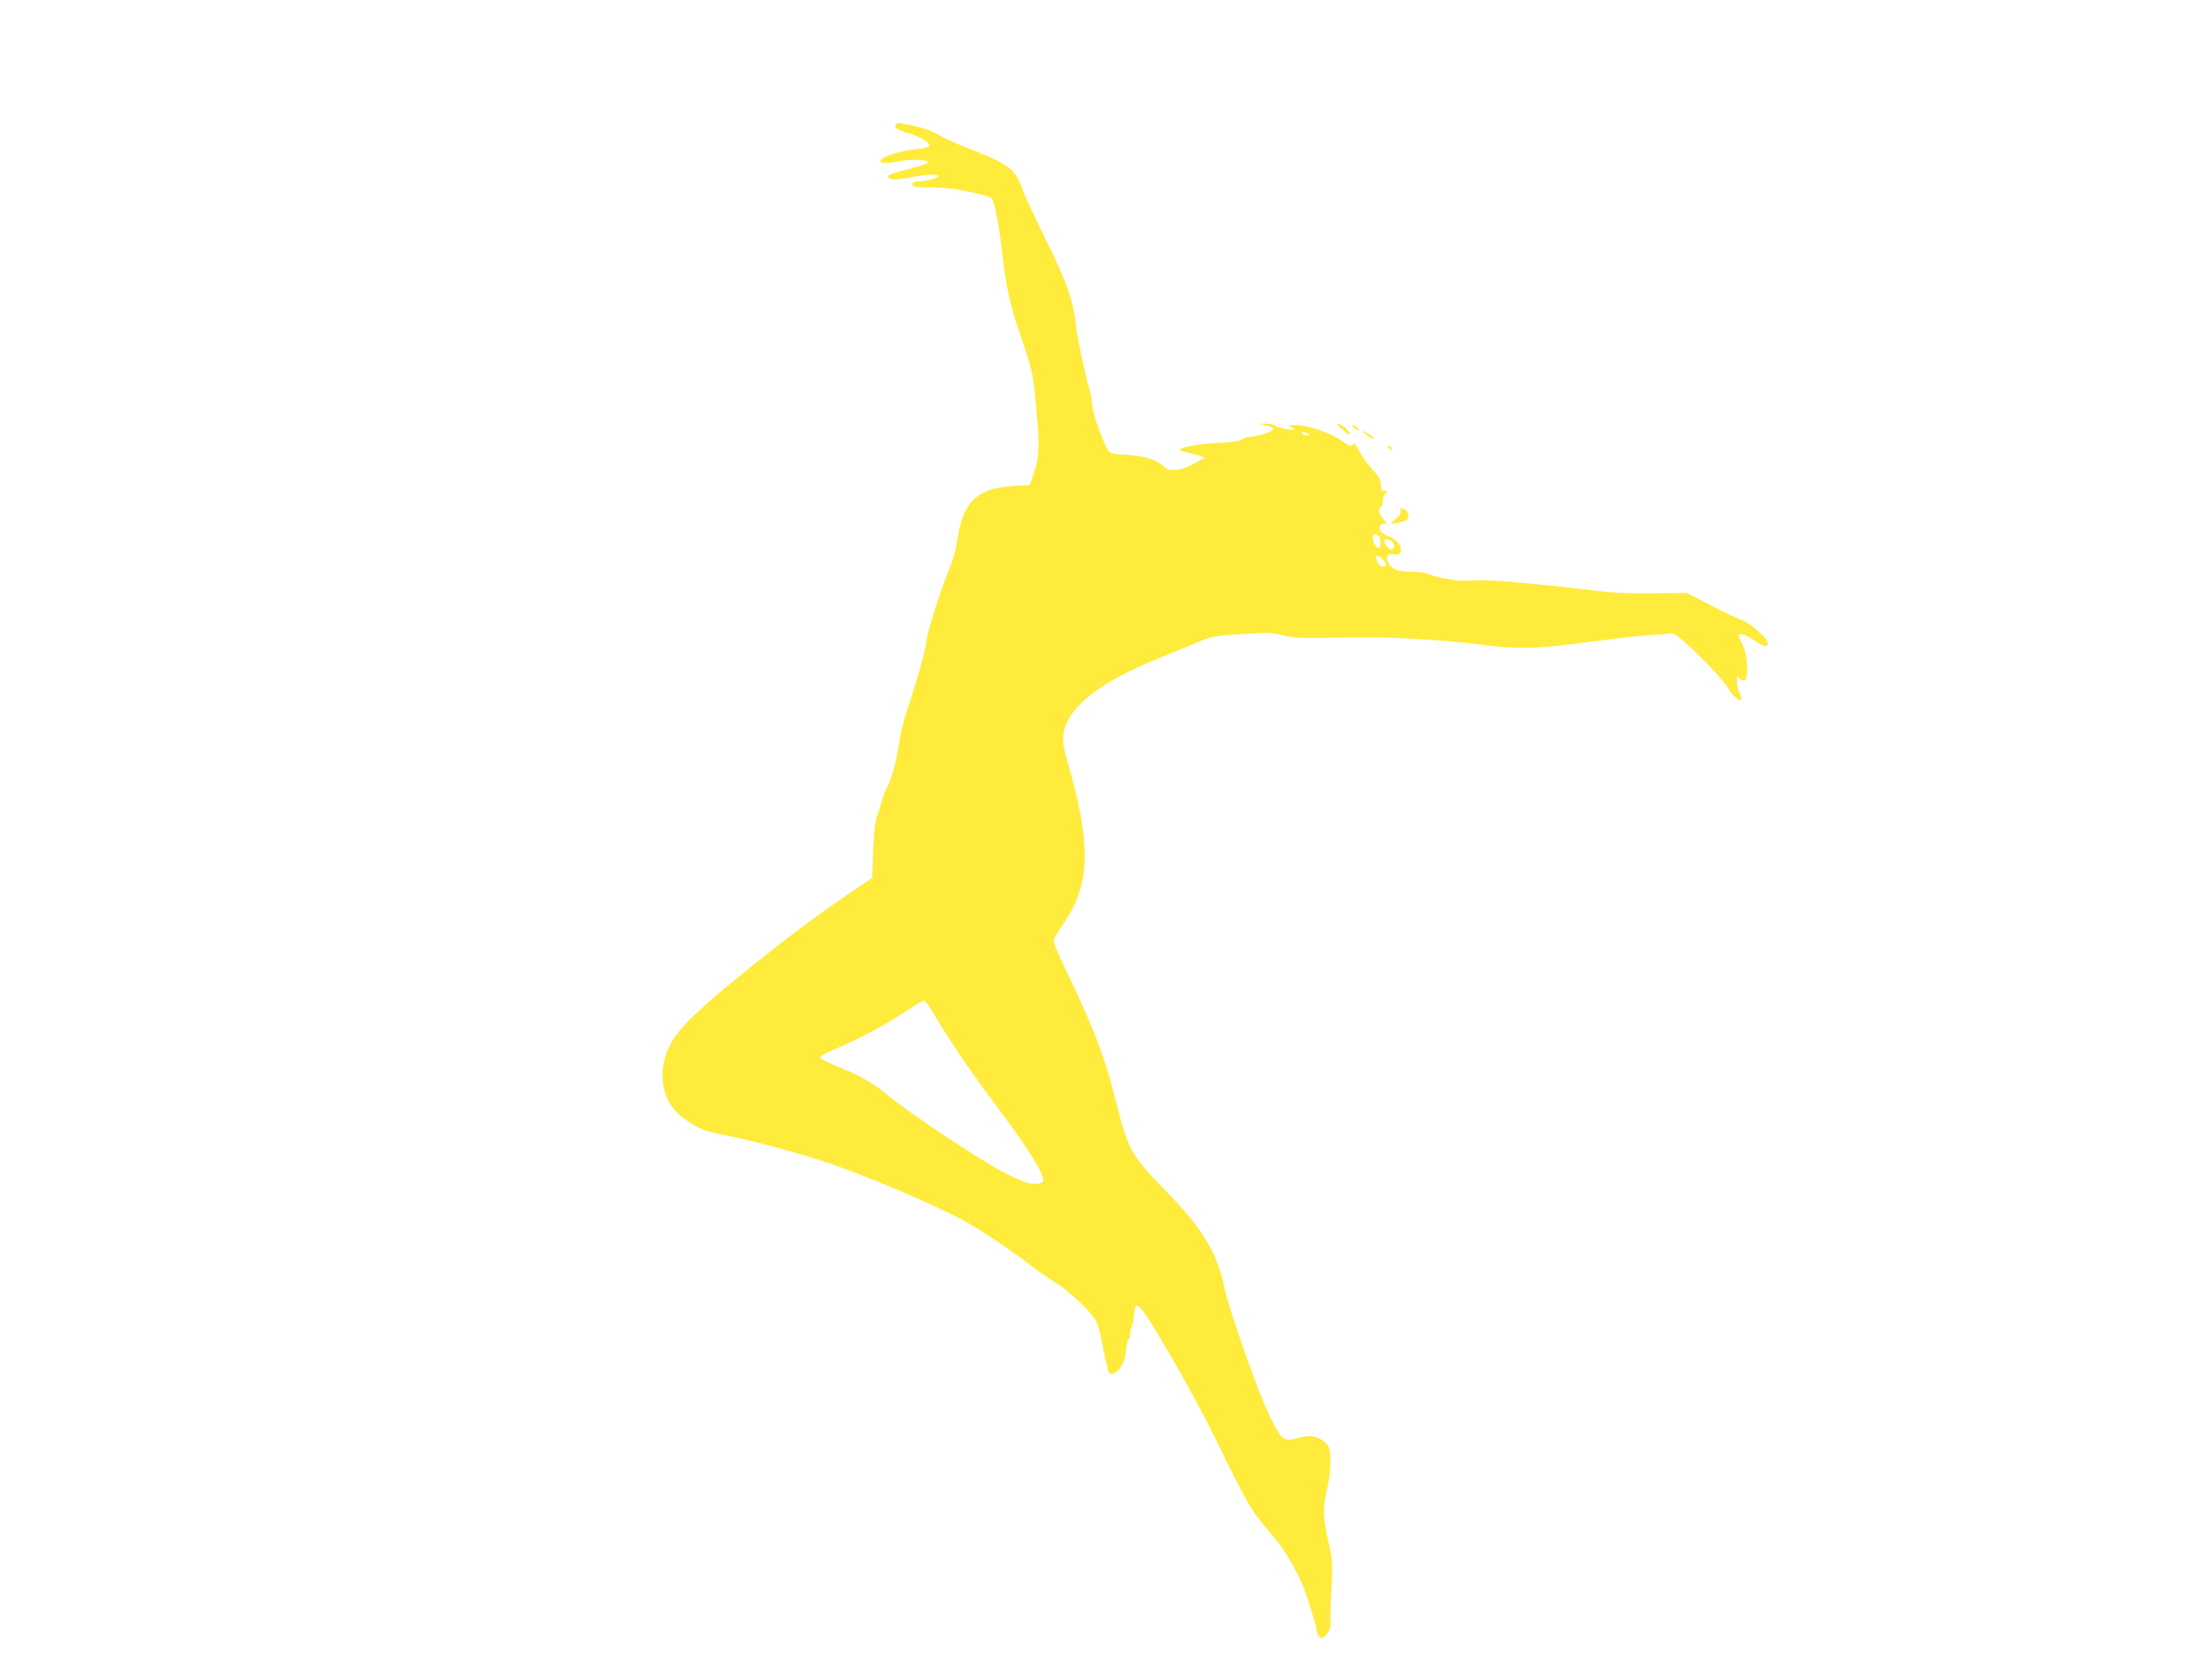 <?xml version="1.0" standalone="no"?>
<!DOCTYPE svg PUBLIC "-//W3C//DTD SVG 20010904//EN"
 "http://www.w3.org/TR/2001/REC-SVG-20010904/DTD/svg10.dtd">
<svg version="1.0" xmlns="http://www.w3.org/2000/svg"
 width="1280pt" height="960pt" viewBox="0 0 1280 960"
 preserveAspectRatio="xMidYMid meet">
<g transform="translate(0,960) scale(0.1,-0.1)"
fill="#ffeb3b" stroke="none">
<path d="M5187 8883 c-19 -18 0 -33 67 -53 76 -23 134 -59 123 -77 -4 -5 -37
-13 -75 -16 -85 -7 -207 -46 -207 -67 0 -17 27 -18 125 -1 65 11 150 6 150 -9
0 -4 -37 -18 -82 -30 -123 -32 -148 -41 -148 -51 0 -20 36 -22 129 -5 106 18
161 21 161 7 0 -11 -78 -31 -119 -31 -21 0 -31 -5 -31 -15 0 -17 -1 -17 125
-20 50 -1 115 -7 145 -13 149 -30 183 -39 191 -54 17 -31 39 -147 58 -309 26
-214 41 -283 101 -464 75 -222 78 -235 95 -418 21 -238 20 -297 -10 -388 l-26
-76 -105 -6 c-197 -13 -280 -91 -311 -295 -8 -57 -27 -128 -47 -176 -55 -134
-136 -392 -136 -434 0 -22 -29 -132 -64 -244 -79 -250 -83 -265 -96 -357 -12
-83 -46 -205 -67 -237 -7 -12 -20 -43 -27 -70 -8 -27 -21 -69 -30 -93 -11 -29
-19 -93 -23 -202 l-6 -159 -135 -91 c-180 -123 -338 -241 -567 -424 -295 -237
-419 -355 -466 -448 -79 -153 -53 -326 64 -418 71 -56 132 -85 208 -99 156
-28 421 -97 619 -162 230 -75 647 -252 823 -350 94 -52 280 -178 382 -259 28
-22 86 -62 130 -89 82 -50 209 -170 238 -225 8 -17 20 -55 26 -85 19 -102 42
-204 47 -212 12 -19 43 -5 68 30 18 26 28 57 32 100 4 34 11 62 15 62 5 0 9
15 9 33 0 18 4 37 9 43 6 5 11 34 13 64 6 108 29 80 246 -294 73 -127 171
-310 218 -406 194 -399 214 -434 337 -574 65 -74 153 -223 185 -314 42 -121
72 -220 72 -239 0 -12 7 -27 16 -34 14 -11 20 -9 41 15 20 24 24 38 22 90 -1
33 2 122 6 196 7 125 6 144 -19 252 -31 140 -32 196 -6 306 20 82 25 183 11
232 -9 33 -66 70 -107 70 -19 0 -53 -5 -77 -12 -78 -21 -90 -12 -157 121 -64
129 -237 617 -264 745 -43 209 -124 343 -341 566 -204 210 -215 230 -289 522
-63 249 -120 402 -265 706 -88 184 -100 215 -90 234 6 12 34 55 62 97 147 218
151 452 15 920 -21 75 -29 119 -26 152 15 157 196 304 550 449 79 32 182 74
230 94 81 34 96 37 253 47 151 10 175 9 239 -7 70 -18 110 -19 406 -12 188 4
534 -15 702 -38 244 -33 355 -31 661 11 139 19 299 37 357 40 58 3 114 8 125
10 28 6 268 -229 321 -312 35 -57 67 -84 80 -70 3 3 -2 19 -10 36 -9 16 -16
47 -16 68 1 35 2 37 15 19 9 -11 20 -16 31 -12 25 10 15 161 -15 211 -11 20
-21 40 -21 46 0 19 40 8 90 -26 59 -39 80 -44 80 -16 0 26 -102 117 -147 131
-21 7 -102 45 -180 86 l-142 73 -203 -2 c-169 -1 -238 3 -413 25 -181 23 -498
52 -560 50 -11 0 -40 0 -65 -1 -25 -1 -54 -1 -65 -1 -39 0 -150 22 -183 36
-18 8 -56 14 -85 15 -96 1 -129 11 -150 47 -24 40 -11 61 33 54 63 -9 41 74
-28 101 -21 8 -44 22 -51 31 -17 21 -7 46 18 46 19 0 19 2 -4 26 -26 28 -32
58 -15 69 6 3 10 18 10 32 0 15 7 35 17 45 15 17 15 18 -5 18 -18 0 -22 6 -22
34 0 24 -9 44 -27 65 -49 53 -80 95 -103 141 -13 25 -25 39 -27 33 -7 -19 -26
-16 -64 13 -67 49 -198 94 -275 94 l-39 -1 25 -15 c24 -14 23 -15 -25 -9 -27
4 -60 13 -72 21 -12 8 -39 14 -60 13 l-38 -1 43 -10 c26 -5 42 -14 39 -21 -4
-15 -67 -36 -127 -44 -25 -3 -52 -11 -60 -18 -9 -8 -60 -15 -130 -18 -112 -5
-220 -24 -220 -39 0 -5 3 -8 8 -9 4 0 39 -8 77 -18 52 -14 65 -20 50 -25 -11
-4 -27 -12 -35 -17 -81 -51 -164 -64 -194 -30 -35 38 -116 64 -213 69 -70 3
-96 8 -108 22 -24 27 -95 225 -95 266 0 20 -7 60 -15 88 -27 92 -73 310 -79
371 -13 140 -52 251 -170 490 -63 127 -124 256 -135 289 -47 130 -75 152 -313
246 -71 27 -145 60 -165 73 -52 32 -86 44 -171 62 -86 18 -77 17 -85 8z m2383
-1793 c12 -8 11 -10 -7 -10 -12 0 -25 5 -28 10 -8 13 15 13 35 0z m408 -592
c17 -17 15 -68 -2 -68 -7 0 -19 13 -26 29 -17 42 1 66 28 39z m77 -32 c18 -13
16 -46 -4 -46 -14 0 -41 30 -41 46 0 18 21 18 45 0z m-35 -133 c0 -7 -8 -13
-18 -13 -20 0 -46 45 -36 62 7 12 54 -30 54 -49z m-2619 -2595 c90 -154 217
-340 354 -523 199 -265 294 -418 281 -451 -4 -9 -21 -14 -51 -14 -36 0 -72 13
-167 61 -132 66 -554 346 -675 447 -87 73 -173 122 -302 173 -53 21 -96 43
-96 50 0 7 32 25 70 41 136 56 291 137 405 212 63 42 120 76 126 76 7 0 31
-33 55 -72z"/>
<path d="M7735 7144 c6 -5 25 -22 43 -38 17 -17 32 -25 32 -19 0 18 -34 51
-60 58 -14 4 -21 4 -15 -1z"/>
<path d="M7834 7125 c11 -8 25 -15 30 -15 6 0 2 7 -8 15 -11 8 -25 15 -30 15
-6 0 -2 -7 8 -15z"/>
<path d="M7905 7086 c31 -26 51 -34 40 -16 -3 6 -21 17 -38 26 l-32 16 30 -26z"/>
<path d="M8030 7016 c0 -2 7 -9 15 -16 13 -11 14 -10 9 4 -5 14 -24 23 -24 12z"/>
<path d="M8104 6638 c1 -14 -11 -30 -33 -45 -38 -26 -23 -30 42 -12 30 8 37
15 37 34 0 14 -8 29 -19 35 -27 14 -28 13 -27 -12z"/>
</g>
</svg>
